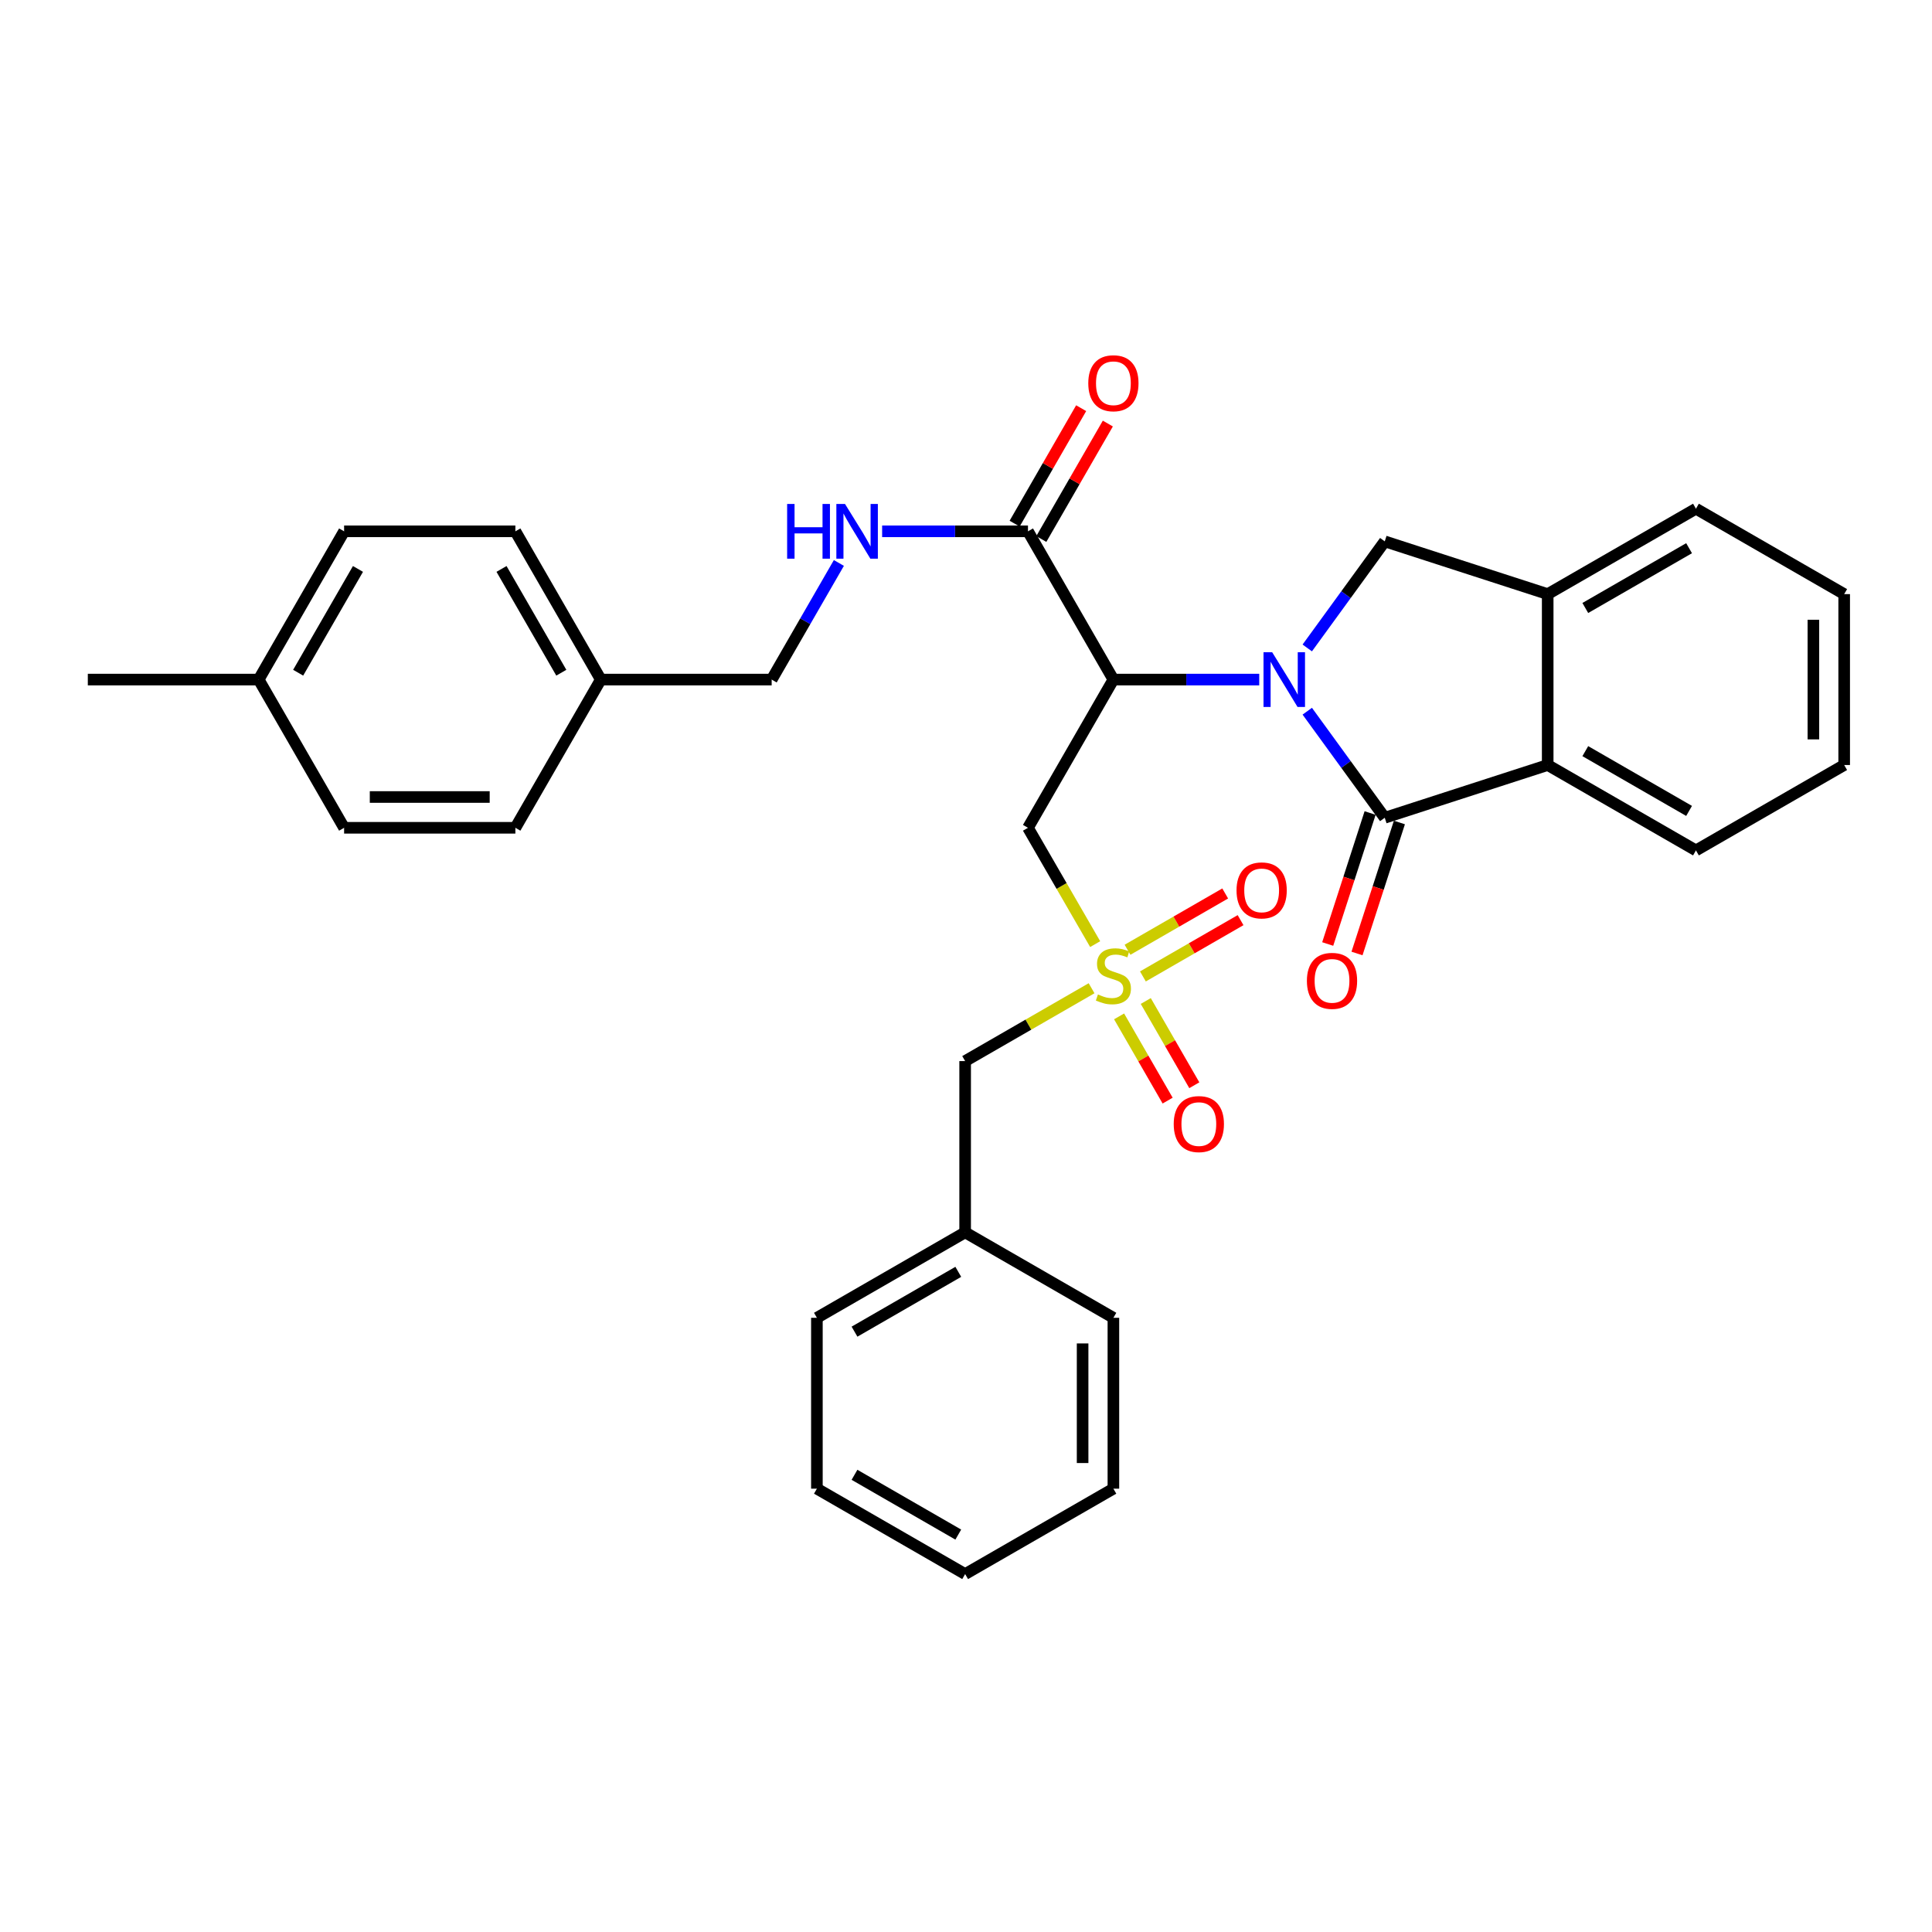 <?xml version='1.0' encoding='iso-8859-1'?>
<svg version='1.1' baseProfile='full'
              xmlns='http://www.w3.org/2000/svg'
                      xmlns:rdkit='http://www.rdkit.org/xml'
                      xmlns:xlink='http://www.w3.org/1999/xlink'
                  xml:space='preserve'
width='1000px' height='1000px' viewBox='0 0 1000 1000'>
<!-- END OF HEADER -->
<rect style='opacity:1.0;fill:#FFFFFF;stroke:none' width='1000' height='1000' x='0' y='0'> </rect>
<path class='bond-0' d='M 676.637,368.118 L 696.691,395.693' style='fill:none;fill-rule:evenodd;stroke:#0000FF;stroke-width:6px;stroke-linecap:butt;stroke-linejoin:miter;stroke-opacity:1' />
<path class='bond-0' d='M 696.691,395.693 L 716.746,423.267' style='fill:none;fill-rule:evenodd;stroke:#000000;stroke-width:6px;stroke-linecap:butt;stroke-linejoin:miter;stroke-opacity:1' />
<path class='bond-1' d='M 651.78,351.748 L 614.036,351.748' style='fill:none;fill-rule:evenodd;stroke:#0000FF;stroke-width:6px;stroke-linecap:butt;stroke-linejoin:miter;stroke-opacity:1' />
<path class='bond-1' d='M 614.036,351.748 L 576.292,351.748' style='fill:none;fill-rule:evenodd;stroke:#000000;stroke-width:6px;stroke-linecap:butt;stroke-linejoin:miter;stroke-opacity:1' />
<path class='bond-4' d='M 676.634,335.376 L 696.69,307.793' style='fill:none;fill-rule:evenodd;stroke:#0000FF;stroke-width:6px;stroke-linecap:butt;stroke-linejoin:miter;stroke-opacity:1' />
<path class='bond-4' d='M 696.69,307.793 L 716.746,280.21' style='fill:none;fill-rule:evenodd;stroke:#000000;stroke-width:6px;stroke-linecap:butt;stroke-linejoin:miter;stroke-opacity:1' />
<path class='bond-5' d='M 716.746,423.267 L 801.085,395.971' style='fill:none;fill-rule:evenodd;stroke:#000000;stroke-width:6px;stroke-linecap:butt;stroke-linejoin:miter;stroke-opacity:1' />
<path class='bond-9' d='M 709.165,420.814 L 698.193,454.715' style='fill:none;fill-rule:evenodd;stroke:#000000;stroke-width:6px;stroke-linecap:butt;stroke-linejoin:miter;stroke-opacity:1' />
<path class='bond-9' d='M 698.193,454.715 L 687.221,488.617' style='fill:none;fill-rule:evenodd;stroke:#FF0000;stroke-width:6px;stroke-linecap:butt;stroke-linejoin:miter;stroke-opacity:1' />
<path class='bond-9' d='M 724.327,425.721 L 713.355,459.623' style='fill:none;fill-rule:evenodd;stroke:#000000;stroke-width:6px;stroke-linecap:butt;stroke-linejoin:miter;stroke-opacity:1' />
<path class='bond-9' d='M 713.355,459.623 L 702.383,493.524' style='fill:none;fill-rule:evenodd;stroke:#FF0000;stroke-width:6px;stroke-linecap:butt;stroke-linejoin:miter;stroke-opacity:1' />
<path class='bond-3' d='M 576.292,351.748 L 532.077,428.464' style='fill:none;fill-rule:evenodd;stroke:#000000;stroke-width:6px;stroke-linecap:butt;stroke-linejoin:miter;stroke-opacity:1' />
<path class='bond-6' d='M 576.292,351.748 L 532.077,275.013' style='fill:none;fill-rule:evenodd;stroke:#000000;stroke-width:6px;stroke-linecap:butt;stroke-linejoin:miter;stroke-opacity:1' />
<path class='bond-2' d='M 566.858,488.674 L 549.468,458.569' style='fill:none;fill-rule:evenodd;stroke:#CCCC00;stroke-width:6px;stroke-linecap:butt;stroke-linejoin:miter;stroke-opacity:1' />
<path class='bond-2' d='M 549.468,458.569 L 532.077,428.464' style='fill:none;fill-rule:evenodd;stroke:#000000;stroke-width:6px;stroke-linecap:butt;stroke-linejoin:miter;stroke-opacity:1' />
<path class='bond-10' d='M 579.24,526.077 L 591.803,547.877' style='fill:none;fill-rule:evenodd;stroke:#CCCC00;stroke-width:6px;stroke-linecap:butt;stroke-linejoin:miter;stroke-opacity:1' />
<path class='bond-10' d='M 591.803,547.877 L 604.367,569.676' style='fill:none;fill-rule:evenodd;stroke:#FF0000;stroke-width:6px;stroke-linecap:butt;stroke-linejoin:miter;stroke-opacity:1' />
<path class='bond-10' d='M 593.047,518.119 L 605.611,539.919' style='fill:none;fill-rule:evenodd;stroke:#CCCC00;stroke-width:6px;stroke-linecap:butt;stroke-linejoin:miter;stroke-opacity:1' />
<path class='bond-10' d='M 605.611,539.919 L 618.175,561.719' style='fill:none;fill-rule:evenodd;stroke:#FF0000;stroke-width:6px;stroke-linecap:butt;stroke-linejoin:miter;stroke-opacity:1' />
<path class='bond-11' d='M 591.565,505.399 L 616.841,490.832' style='fill:none;fill-rule:evenodd;stroke:#CCCC00;stroke-width:6px;stroke-linecap:butt;stroke-linejoin:miter;stroke-opacity:1' />
<path class='bond-11' d='M 616.841,490.832 L 642.117,476.264' style='fill:none;fill-rule:evenodd;stroke:#FF0000;stroke-width:6px;stroke-linecap:butt;stroke-linejoin:miter;stroke-opacity:1' />
<path class='bond-11' d='M 583.607,491.591 L 608.883,477.024' style='fill:none;fill-rule:evenodd;stroke:#CCCC00;stroke-width:6px;stroke-linecap:butt;stroke-linejoin:miter;stroke-opacity:1' />
<path class='bond-11' d='M 608.883,477.024 L 634.159,462.457' style='fill:none;fill-rule:evenodd;stroke:#FF0000;stroke-width:6px;stroke-linecap:butt;stroke-linejoin:miter;stroke-opacity:1' />
<path class='bond-12' d='M 564.998,511.512 L 532.278,530.365' style='fill:none;fill-rule:evenodd;stroke:#CCCC00;stroke-width:6px;stroke-linecap:butt;stroke-linejoin:miter;stroke-opacity:1' />
<path class='bond-12' d='M 532.278,530.365 L 499.557,549.219' style='fill:none;fill-rule:evenodd;stroke:#000000;stroke-width:6px;stroke-linecap:butt;stroke-linejoin:miter;stroke-opacity:1' />
<path class='bond-7' d='M 716.746,280.21 L 801.085,307.515' style='fill:none;fill-rule:evenodd;stroke:#000000;stroke-width:6px;stroke-linecap:butt;stroke-linejoin:miter;stroke-opacity:1' />
<path class='bond-22' d='M 801.085,395.971 L 877.82,440.169' style='fill:none;fill-rule:evenodd;stroke:#000000;stroke-width:6px;stroke-linecap:butt;stroke-linejoin:miter;stroke-opacity:1' />
<path class='bond-22' d='M 820.55,388.791 L 874.264,419.73' style='fill:none;fill-rule:evenodd;stroke:#000000;stroke-width:6px;stroke-linecap:butt;stroke-linejoin:miter;stroke-opacity:1' />
<path class='bond-32' d='M 801.085,395.971 L 801.085,307.515' style='fill:none;fill-rule:evenodd;stroke:#000000;stroke-width:6px;stroke-linecap:butt;stroke-linejoin:miter;stroke-opacity:1' />
<path class='bond-8' d='M 532.077,275.013 L 494.333,275.013' style='fill:none;fill-rule:evenodd;stroke:#000000;stroke-width:6px;stroke-linecap:butt;stroke-linejoin:miter;stroke-opacity:1' />
<path class='bond-8' d='M 494.333,275.013 L 456.589,275.013' style='fill:none;fill-rule:evenodd;stroke:#0000FF;stroke-width:6px;stroke-linecap:butt;stroke-linejoin:miter;stroke-opacity:1' />
<path class='bond-13' d='M 538.981,278.991 L 556.198,249.111' style='fill:none;fill-rule:evenodd;stroke:#000000;stroke-width:6px;stroke-linecap:butt;stroke-linejoin:miter;stroke-opacity:1' />
<path class='bond-13' d='M 556.198,249.111 L 573.415,219.231' style='fill:none;fill-rule:evenodd;stroke:#FF0000;stroke-width:6px;stroke-linecap:butt;stroke-linejoin:miter;stroke-opacity:1' />
<path class='bond-13' d='M 525.173,271.035 L 542.39,241.155' style='fill:none;fill-rule:evenodd;stroke:#000000;stroke-width:6px;stroke-linecap:butt;stroke-linejoin:miter;stroke-opacity:1' />
<path class='bond-13' d='M 542.39,241.155 L 559.607,211.275' style='fill:none;fill-rule:evenodd;stroke:#FF0000;stroke-width:6px;stroke-linecap:butt;stroke-linejoin:miter;stroke-opacity:1' />
<path class='bond-23' d='M 801.085,307.515 L 877.82,263.309' style='fill:none;fill-rule:evenodd;stroke:#000000;stroke-width:6px;stroke-linecap:butt;stroke-linejoin:miter;stroke-opacity:1' />
<path class='bond-23' d='M 820.551,314.693 L 874.265,283.749' style='fill:none;fill-rule:evenodd;stroke:#000000;stroke-width:6px;stroke-linecap:butt;stroke-linejoin:miter;stroke-opacity:1' />
<path class='bond-14' d='M 434.201,291.387 L 416.807,321.567' style='fill:none;fill-rule:evenodd;stroke:#0000FF;stroke-width:6px;stroke-linecap:butt;stroke-linejoin:miter;stroke-opacity:1' />
<path class='bond-14' d='M 416.807,321.567 L 399.414,351.748' style='fill:none;fill-rule:evenodd;stroke:#000000;stroke-width:6px;stroke-linecap:butt;stroke-linejoin:miter;stroke-opacity:1' />
<path class='bond-17' d='M 499.557,549.219 L 499.557,637.862' style='fill:none;fill-rule:evenodd;stroke:#000000;stroke-width:6px;stroke-linecap:butt;stroke-linejoin:miter;stroke-opacity:1' />
<path class='bond-15' d='M 399.414,351.748 L 310.975,351.748' style='fill:none;fill-rule:evenodd;stroke:#000000;stroke-width:6px;stroke-linecap:butt;stroke-linejoin:miter;stroke-opacity:1' />
<path class='bond-18' d='M 310.975,351.748 L 266.76,428.464' style='fill:none;fill-rule:evenodd;stroke:#000000;stroke-width:6px;stroke-linecap:butt;stroke-linejoin:miter;stroke-opacity:1' />
<path class='bond-19' d='M 310.975,351.748 L 266.76,275.013' style='fill:none;fill-rule:evenodd;stroke:#000000;stroke-width:6px;stroke-linecap:butt;stroke-linejoin:miter;stroke-opacity:1' />
<path class='bond-19' d='M 290.534,348.194 L 259.584,294.48' style='fill:none;fill-rule:evenodd;stroke:#000000;stroke-width:6px;stroke-linecap:butt;stroke-linejoin:miter;stroke-opacity:1' />
<path class='bond-16' d='M 133.885,351.748 L 178.109,275.013' style='fill:none;fill-rule:evenodd;stroke:#000000;stroke-width:6px;stroke-linecap:butt;stroke-linejoin:miter;stroke-opacity:1' />
<path class='bond-16' d='M 154.326,348.195 L 185.283,294.481' style='fill:none;fill-rule:evenodd;stroke:#000000;stroke-width:6px;stroke-linecap:butt;stroke-linejoin:miter;stroke-opacity:1' />
<path class='bond-24' d='M 133.885,351.748 L 45.455,351.748' style='fill:none;fill-rule:evenodd;stroke:#000000;stroke-width:6px;stroke-linecap:butt;stroke-linejoin:miter;stroke-opacity:1' />
<path class='bond-34' d='M 133.885,351.748 L 178.109,428.464' style='fill:none;fill-rule:evenodd;stroke:#000000;stroke-width:6px;stroke-linecap:butt;stroke-linejoin:miter;stroke-opacity:1' />
<path class='bond-25' d='M 499.557,637.862 L 422.823,682.094' style='fill:none;fill-rule:evenodd;stroke:#000000;stroke-width:6px;stroke-linecap:butt;stroke-linejoin:miter;stroke-opacity:1' />
<path class='bond-25' d='M 496.006,658.303 L 442.292,689.266' style='fill:none;fill-rule:evenodd;stroke:#000000;stroke-width:6px;stroke-linecap:butt;stroke-linejoin:miter;stroke-opacity:1' />
<path class='bond-26' d='M 499.557,637.862 L 576.292,682.094' style='fill:none;fill-rule:evenodd;stroke:#000000;stroke-width:6px;stroke-linecap:butt;stroke-linejoin:miter;stroke-opacity:1' />
<path class='bond-20' d='M 266.76,428.464 L 178.109,428.464' style='fill:none;fill-rule:evenodd;stroke:#000000;stroke-width:6px;stroke-linecap:butt;stroke-linejoin:miter;stroke-opacity:1' />
<path class='bond-20' d='M 253.462,412.528 L 191.406,412.528' style='fill:none;fill-rule:evenodd;stroke:#000000;stroke-width:6px;stroke-linecap:butt;stroke-linejoin:miter;stroke-opacity:1' />
<path class='bond-21' d='M 266.76,275.013 L 178.109,275.013' style='fill:none;fill-rule:evenodd;stroke:#000000;stroke-width:6px;stroke-linecap:butt;stroke-linejoin:miter;stroke-opacity:1' />
<path class='bond-27' d='M 877.82,440.169 L 954.545,395.971' style='fill:none;fill-rule:evenodd;stroke:#000000;stroke-width:6px;stroke-linecap:butt;stroke-linejoin:miter;stroke-opacity:1' />
<path class='bond-28' d='M 877.82,263.309 L 954.545,307.515' style='fill:none;fill-rule:evenodd;stroke:#000000;stroke-width:6px;stroke-linecap:butt;stroke-linejoin:miter;stroke-opacity:1' />
<path class='bond-29' d='M 422.823,682.094 L 422.823,770.533' style='fill:none;fill-rule:evenodd;stroke:#000000;stroke-width:6px;stroke-linecap:butt;stroke-linejoin:miter;stroke-opacity:1' />
<path class='bond-30' d='M 576.292,682.094 L 576.292,770.533' style='fill:none;fill-rule:evenodd;stroke:#000000;stroke-width:6px;stroke-linecap:butt;stroke-linejoin:miter;stroke-opacity:1' />
<path class='bond-30' d='M 560.355,695.36 L 560.355,757.267' style='fill:none;fill-rule:evenodd;stroke:#000000;stroke-width:6px;stroke-linecap:butt;stroke-linejoin:miter;stroke-opacity:1' />
<path class='bond-33' d='M 954.545,395.971 L 954.545,307.515' style='fill:none;fill-rule:evenodd;stroke:#000000;stroke-width:6px;stroke-linecap:butt;stroke-linejoin:miter;stroke-opacity:1' />
<path class='bond-33' d='M 938.609,382.703 L 938.609,320.783' style='fill:none;fill-rule:evenodd;stroke:#000000;stroke-width:6px;stroke-linecap:butt;stroke-linejoin:miter;stroke-opacity:1' />
<path class='bond-35' d='M 422.823,770.533 L 499.557,814.739' style='fill:none;fill-rule:evenodd;stroke:#000000;stroke-width:6px;stroke-linecap:butt;stroke-linejoin:miter;stroke-opacity:1' />
<path class='bond-35' d='M 442.288,763.355 L 496.002,794.3' style='fill:none;fill-rule:evenodd;stroke:#000000;stroke-width:6px;stroke-linecap:butt;stroke-linejoin:miter;stroke-opacity:1' />
<path class='bond-31' d='M 576.292,770.533 L 499.557,814.739' style='fill:none;fill-rule:evenodd;stroke:#000000;stroke-width:6px;stroke-linecap:butt;stroke-linejoin:miter;stroke-opacity:1' />
<path  class='atom-0' d='M 658.471 337.588
L 667.751 352.588
Q 668.671 354.068, 670.151 356.748
Q 671.631 359.428, 671.711 359.588
L 671.711 337.588
L 675.471 337.588
L 675.471 365.908
L 671.591 365.908
L 661.631 349.508
Q 660.471 347.588, 659.231 345.388
Q 658.031 343.188, 657.671 342.508
L 657.671 365.908
L 653.991 365.908
L 653.991 337.588
L 658.471 337.588
' fill='#0000FF'/>
<path  class='atom-3' d='M 568.292 514.724
Q 568.612 514.844, 569.932 515.404
Q 571.252 515.964, 572.692 516.324
Q 574.172 516.644, 575.612 516.644
Q 578.292 516.644, 579.852 515.364
Q 581.412 514.044, 581.412 511.764
Q 581.412 510.204, 580.612 509.244
Q 579.852 508.284, 578.652 507.764
Q 577.452 507.244, 575.452 506.644
Q 572.932 505.884, 571.412 505.164
Q 569.932 504.444, 568.852 502.924
Q 567.812 501.404, 567.812 498.844
Q 567.812 495.284, 570.212 493.084
Q 572.652 490.884, 577.452 490.884
Q 580.732 490.884, 584.452 492.444
L 583.532 495.524
Q 580.132 494.124, 577.572 494.124
Q 574.812 494.124, 573.292 495.284
Q 571.772 496.404, 571.812 498.364
Q 571.812 499.884, 572.572 500.804
Q 573.372 501.724, 574.492 502.244
Q 575.652 502.764, 577.572 503.364
Q 580.132 504.164, 581.652 504.964
Q 583.172 505.764, 584.252 507.404
Q 585.372 509.004, 585.372 511.764
Q 585.372 515.684, 582.732 517.804
Q 580.132 519.884, 575.772 519.884
Q 573.252 519.884, 571.332 519.324
Q 569.452 518.804, 567.212 517.884
L 568.292 514.724
' fill='#CCCC00'/>
<path  class='atom-9' d='M 407.418 260.853
L 411.258 260.853
L 411.258 272.893
L 425.738 272.893
L 425.738 260.853
L 429.578 260.853
L 429.578 289.173
L 425.738 289.173
L 425.738 276.093
L 411.258 276.093
L 411.258 289.173
L 407.418 289.173
L 407.418 260.853
' fill='#0000FF'/>
<path  class='atom-9' d='M 437.378 260.853
L 446.658 275.853
Q 447.578 277.333, 449.058 280.013
Q 450.538 282.693, 450.618 282.853
L 450.618 260.853
L 454.378 260.853
L 454.378 289.173
L 450.498 289.173
L 440.538 272.773
Q 439.378 270.853, 438.138 268.653
Q 436.938 266.453, 436.578 265.773
L 436.578 289.173
L 432.898 289.173
L 432.898 260.853
L 437.378 260.853
' fill='#0000FF'/>
<path  class='atom-10' d='M 676.45 507.687
Q 676.45 500.887, 679.81 497.087
Q 683.17 493.287, 689.45 493.287
Q 695.73 493.287, 699.09 497.087
Q 702.45 500.887, 702.45 507.687
Q 702.45 514.567, 699.05 518.487
Q 695.65 522.367, 689.45 522.367
Q 683.21 522.367, 679.81 518.487
Q 676.45 514.607, 676.45 507.687
M 689.45 519.167
Q 693.77 519.167, 696.09 516.287
Q 698.45 513.367, 698.45 507.687
Q 698.45 502.127, 696.09 499.327
Q 693.77 496.487, 689.45 496.487
Q 685.13 496.487, 682.77 499.287
Q 680.45 502.087, 680.45 507.687
Q 680.45 513.407, 682.77 516.287
Q 685.13 519.167, 689.45 519.167
' fill='#FF0000'/>
<path  class='atom-11' d='M 607.516 581.818
Q 607.516 575.018, 610.876 571.218
Q 614.236 567.418, 620.516 567.418
Q 626.796 567.418, 630.156 571.218
Q 633.516 575.018, 633.516 581.818
Q 633.516 588.698, 630.116 592.618
Q 626.716 596.498, 620.516 596.498
Q 614.276 596.498, 610.876 592.618
Q 607.516 588.738, 607.516 581.818
M 620.516 593.298
Q 624.836 593.298, 627.156 590.418
Q 629.516 587.498, 629.516 581.818
Q 629.516 576.258, 627.156 573.458
Q 624.836 570.618, 620.516 570.618
Q 616.196 570.618, 613.836 573.418
Q 611.516 576.218, 611.516 581.818
Q 611.516 587.538, 613.836 590.418
Q 616.196 593.298, 620.516 593.298
' fill='#FF0000'/>
<path  class='atom-12' d='M 640.026 460.86
Q 640.026 454.06, 643.386 450.26
Q 646.746 446.46, 653.026 446.46
Q 659.306 446.46, 662.666 450.26
Q 666.026 454.06, 666.026 460.86
Q 666.026 467.74, 662.626 471.66
Q 659.226 475.54, 653.026 475.54
Q 646.786 475.54, 643.386 471.66
Q 640.026 467.78, 640.026 460.86
M 653.026 472.34
Q 657.346 472.34, 659.666 469.46
Q 662.026 466.54, 662.026 460.86
Q 662.026 455.3, 659.666 452.5
Q 657.346 449.66, 653.026 449.66
Q 648.706 449.66, 646.346 452.46
Q 644.026 455.26, 644.026 460.86
Q 644.026 466.58, 646.346 469.46
Q 648.706 472.34, 653.026 472.34
' fill='#FF0000'/>
<path  class='atom-14' d='M 563.292 198.359
Q 563.292 191.559, 566.652 187.759
Q 570.012 183.959, 576.292 183.959
Q 582.572 183.959, 585.932 187.759
Q 589.292 191.559, 589.292 198.359
Q 589.292 205.239, 585.892 209.159
Q 582.492 213.039, 576.292 213.039
Q 570.052 213.039, 566.652 209.159
Q 563.292 205.279, 563.292 198.359
M 576.292 209.839
Q 580.612 209.839, 582.932 206.959
Q 585.292 204.039, 585.292 198.359
Q 585.292 192.799, 582.932 189.999
Q 580.612 187.159, 576.292 187.159
Q 571.972 187.159, 569.612 189.959
Q 567.292 192.759, 567.292 198.359
Q 567.292 204.079, 569.612 206.959
Q 571.972 209.839, 576.292 209.839
' fill='#FF0000'/>
</svg>

